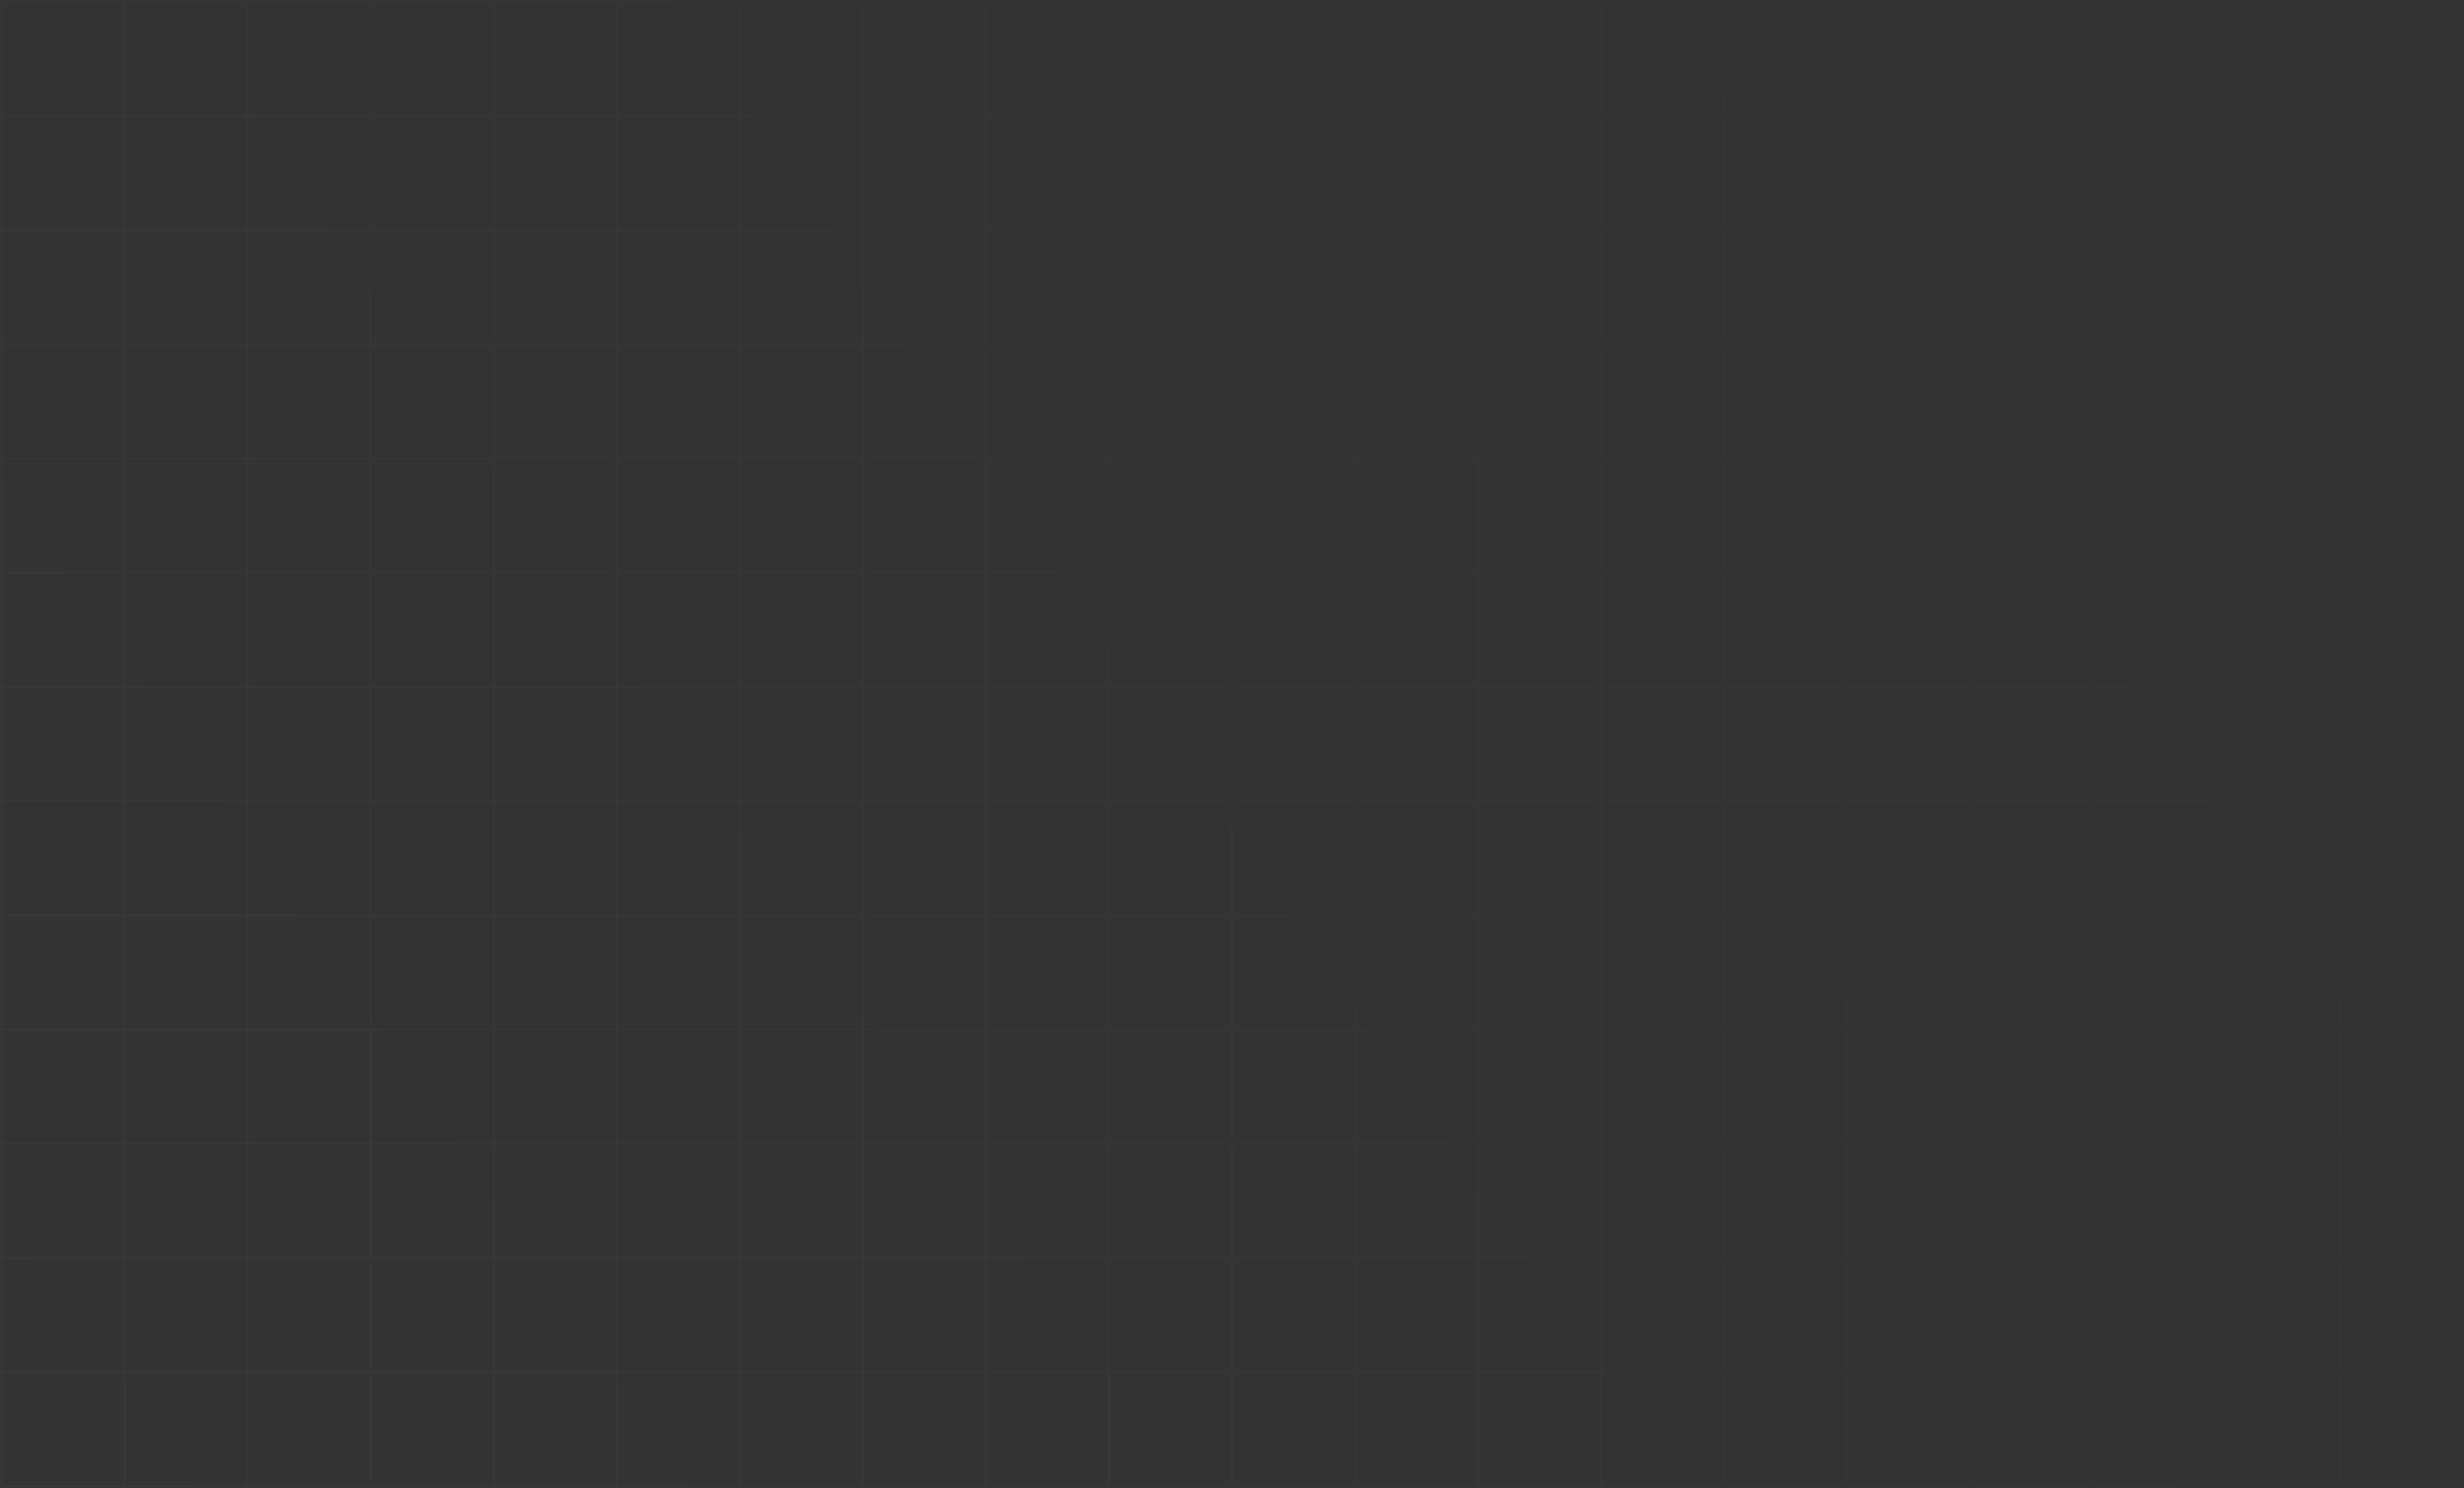 <svg width="1442" height="871" viewBox="0 0 1442 871" fill="none" xmlns="http://www.w3.org/2000/svg">
<rect x="0" y="0" width="1442" height="871" fill="#333333" stroke="none"/>
<path opacity="0.27" d="M72.984 870V803.154M72.984 870H1V803.154M72.984 870H144.969M72.984 803.154L72.984 736.308M72.984 803.154H1M72.984 803.154L144.969 803.154M72.984 736.308V669.462M72.984 736.308H1M72.984 736.308L144.969 736.308M72.984 669.462L72.984 602.615M72.984 669.462H1M72.984 669.462H144.969M72.984 602.615V535.769M72.984 602.615H1M72.984 602.615H144.969M72.984 535.769V468.923M72.984 535.769H1M72.984 535.769H144.969M72.984 468.923L72.984 402.077M72.984 468.923H1M72.984 468.923H144.969M72.984 402.077V335.231M72.984 402.077H1M72.984 402.077H144.968M72.984 335.231V268.385M72.984 335.231H1M72.984 335.231H144.968M72.984 268.385L72.984 201.539M72.984 268.385H1M72.984 268.385H144.968M72.984 201.539V134.692M72.984 201.539H1M72.984 201.539H144.968M72.984 134.692L72.984 67.846M72.984 134.692H1M72.984 134.692H144.968M72.984 67.846V1M72.984 67.846H1M72.984 67.846H144.968M72.984 1L1 1V67.846M72.984 1H144.968M1 803.154V736.308M1 736.308V669.462M1 669.462V602.615M1 602.615V535.769M1 535.769V468.923M1 468.923V402.077M1 402.077V335.231M1 335.231V268.385M1 268.385V201.539M1 201.539V134.692M1 134.692V67.846M144.969 870V803.154M144.969 870H216.953M144.969 803.154V736.308M144.969 803.154H216.953M144.969 736.308L144.969 669.462M144.969 736.308H216.953M144.969 669.462V602.615M144.969 669.462L216.953 669.462M144.969 602.615V535.769M144.969 602.615H216.953M144.969 535.769V468.923M144.969 535.769H216.953M144.969 468.923L144.968 402.077M144.969 468.923H216.953M144.968 402.077V335.231M144.968 402.077H216.953M144.968 335.231V268.385M144.968 335.231H216.953M144.968 268.385V201.539M144.968 268.385H216.953M144.968 201.539L144.968 134.692M144.968 201.539H216.953M144.968 134.692V67.846M144.968 134.692H216.953M144.968 67.846V1M144.968 67.846H216.953M144.968 1H216.953M216.953 870V803.154M216.953 870H288.937M216.953 803.154V736.308M216.953 803.154L288.937 803.154M216.953 736.308L216.953 669.462M216.953 736.308H288.937M216.953 669.462V602.615M216.953 669.462H288.937M216.953 602.615V535.769M216.953 602.615L288.937 602.615M216.953 535.769V468.923M216.953 535.769L288.937 535.769M216.953 468.923L216.953 402.077M216.953 468.923H288.937M216.953 402.077V335.231M216.953 402.077H288.937M216.953 335.231V268.385M216.953 335.231H288.937M216.953 268.385V201.539M216.953 268.385H288.937M216.953 201.539L216.953 134.692M216.953 201.539H288.937M216.953 134.692V67.846M216.953 134.692H288.937M216.953 67.846V1M216.953 67.846H288.937M216.953 1H288.937M288.937 870V803.154M288.937 870H360.921M288.937 803.154V736.308M288.937 803.154H360.921M288.937 736.308V669.462M288.937 736.308L360.921 736.308M288.937 669.462V602.615M288.937 669.462H360.921M288.937 602.615V535.769M288.937 602.615H360.921M288.937 535.769V468.923M288.937 535.769H360.921M288.937 468.923L288.937 402.077M288.937 468.923H360.921M288.937 402.077V335.231M288.937 402.077H360.921M288.937 335.231V268.385M288.937 335.231H360.921M288.937 268.385V201.539M288.937 268.385H360.921M288.937 201.539V134.692M288.937 201.539H360.921M288.937 134.692V67.846M288.937 134.692H360.921M288.937 67.846V1M288.937 67.846H360.921M288.937 1H360.921M504.89 870V803.154M504.89 870H432.905M504.89 870H576.874M504.89 803.154V736.308M504.89 803.154H432.905M504.89 803.154L576.874 803.154M504.89 736.308V669.462M504.89 736.308H432.905M504.89 736.308H576.874M504.89 669.462V602.615M504.89 669.462L432.905 669.462M504.89 669.462H576.874M504.89 602.615V535.769M504.89 602.615H432.905M504.89 602.615H576.874M504.89 535.769V468.923M504.89 535.769H432.905M504.89 535.769H576.874M504.89 468.923L504.89 402.077M504.89 468.923L432.905 468.923M504.89 468.923H576.874M504.89 402.077V335.231M504.89 402.077L432.905 402.077M504.89 402.077H576.874M504.89 335.231V268.385M504.89 335.231L432.905 335.231M504.89 335.231H576.874M504.89 268.385V201.539M504.89 268.385H432.905M504.89 268.385H576.874M504.89 201.539V134.692M504.89 201.539L432.905 201.539M504.89 201.539H576.874M504.89 134.692V67.846M504.89 134.692L432.905 134.692M504.89 134.692H576.874M504.89 67.846V1M504.89 67.846L432.905 67.846M504.89 67.846H576.874M504.89 1H432.905M504.89 1H576.874M720.842 870V803.154M720.842 870H648.858M720.842 870H792.827M720.842 803.154V736.308M720.842 803.154L648.858 803.154M720.842 803.154H792.827M720.842 736.308V669.462M720.842 736.308H648.858M720.842 736.308H792.827M720.842 669.462V602.615M720.842 669.462H648.858M720.842 669.462L792.827 669.462M720.842 602.615V535.769M720.842 602.615L648.858 602.615M720.842 602.615H792.827M720.842 535.769V468.923M720.842 535.769L648.858 535.769M720.842 535.769H792.827M720.842 468.923L720.842 402.077M720.842 468.923H648.858M720.842 468.923H792.827M720.842 402.077V335.231M720.842 402.077H648.858M720.842 402.077H792.827M720.842 335.231V268.385M720.842 335.231H648.858M720.842 335.231H792.827M720.842 268.385V201.539M720.842 268.385H648.858M720.842 268.385H792.827M720.842 201.539V134.692M720.842 201.539H648.858M720.842 201.539H792.827M720.842 134.692V67.846M720.842 134.692H648.858M720.842 134.692H792.827M720.842 67.846V1M720.842 67.846H648.858M720.842 67.846H792.827M720.842 1H648.858M720.842 1H792.827M360.921 870V803.154M360.921 870H432.905M360.921 803.154V736.308M360.921 803.154L432.905 803.154M360.921 736.308V669.462M360.921 736.308H432.905M360.921 669.462V602.615M360.921 669.462H432.905M360.921 602.615V535.769M360.921 602.615H432.905M360.921 535.769V468.923M360.921 535.769H432.905M360.921 468.923L360.921 402.077M360.921 468.923H432.905M360.921 402.077V335.231M360.921 402.077H432.905M360.921 335.231V268.385M360.921 335.231H432.905M360.921 268.385V201.539M360.921 268.385H432.905M360.921 201.539V134.692M360.921 201.539H432.905M360.921 134.692V67.846M360.921 134.692H432.905M360.921 67.846V1M360.921 67.846H432.905M360.921 1H432.905M576.874 870V803.154M576.874 870H648.858M576.874 803.154V736.308M576.874 803.154H648.858M576.874 736.308V669.462M576.874 736.308L648.858 736.308M576.874 669.462V602.615M576.874 669.462H648.858M576.874 602.615V535.769M576.874 602.615H648.858M576.874 535.769V468.923M576.874 535.769H648.858M576.874 468.923L576.874 402.077M576.874 468.923H648.858M576.874 402.077V335.231M576.874 402.077H648.858M576.874 335.231V268.385M576.874 335.231H648.858M576.874 268.385V201.539M576.874 268.385H648.858M576.874 201.539V134.692M576.874 201.539H648.858M576.874 134.692V67.846M576.874 134.692H648.858M576.874 67.846V1M576.874 67.846H648.858M576.874 1H648.858M792.827 870V803.154M792.827 870H864.811M792.827 803.154V736.308M792.827 803.154L864.811 803.154M792.827 736.308V669.462M792.827 736.308L864.811 736.308M792.827 669.462V602.615M792.827 669.462H864.811M792.827 602.615V535.769M792.827 602.615H864.811M792.827 535.769V468.923M792.827 535.769H864.811M792.827 468.923V402.077M792.827 468.923H864.811M792.827 402.077V335.231M792.827 402.077H864.811M792.827 335.231V268.385M792.827 335.231H864.811M792.827 268.385V201.539M792.827 268.385H864.811M792.827 201.539V134.692M792.827 201.539H864.811M792.827 134.692V67.846M792.827 134.692H864.811M792.827 67.846V1M792.827 67.846H864.811M792.827 1H864.811M432.905 870V803.154M432.905 803.154V736.308M432.905 736.308V669.462M432.905 669.462L432.905 602.615M432.905 602.615V535.769M432.905 535.769V468.923M432.905 468.923V402.077M432.905 402.077V335.231M432.905 335.231V268.385M432.905 268.385L432.905 201.539M432.905 201.539V134.692M432.905 134.692V67.846M432.905 67.846V1M648.858 870V803.154M648.858 803.154V736.308M648.858 736.308V669.462M648.858 669.462V602.615M648.858 602.615V535.769M648.858 535.769V468.923M648.858 468.923V402.077M648.858 402.077V335.231M648.858 335.231V268.385M648.858 268.385V201.539M648.858 201.539V134.692M648.858 134.692V67.846M648.858 67.846V1M864.811 870V803.154M864.811 870H936.795V1H864.811M864.811 803.154V736.308M864.811 803.154H936.794M864.811 736.308V669.462M864.811 736.308H936.794M864.811 669.462V602.615M864.811 669.462H936.794M864.811 602.615V535.769M864.811 602.615H936.794M864.811 535.769V468.923M864.811 535.769H936.794M864.811 468.923V402.077M864.811 468.923H936.794M864.811 402.077V335.231M864.811 402.077H936.794M864.811 335.231V268.385M864.811 335.231H936.794M864.811 268.385V201.539M864.811 268.385H936.794M864.811 201.539V134.692M864.811 201.539H936.794M864.811 134.692V67.846M864.811 134.692H936.794M864.811 67.846V1M864.811 67.846H936.794M577.189 870V803.154M577.189 870H505.205V803.154M577.189 870H649.173M577.189 803.154V736.308M577.189 803.154H505.205M577.189 803.154L649.173 803.154M577.189 736.308V669.462M577.189 736.308H505.205M577.189 736.308L649.173 736.308M577.189 669.462V602.615M577.189 669.462H505.205M577.189 669.462H649.173M577.189 602.615V535.769M577.189 602.615H505.205M577.189 602.615H649.173M577.189 535.769V468.923M577.189 535.769H505.205M577.189 535.769H649.173M577.189 468.923V402.077M577.189 468.923H505.205M577.189 468.923H649.173M577.189 402.077V335.231M577.189 402.077H505.205M577.189 402.077H649.173M577.189 335.231V268.385M577.189 335.231H505.205M577.189 335.231H649.173M577.189 268.385V201.539M577.189 268.385H505.205M577.189 268.385H649.173M577.189 201.539V134.692M577.189 201.539H505.205M577.189 201.539H649.173M577.189 134.692L577.189 67.846M577.189 134.692H505.205M577.189 134.692H649.173M577.189 67.846V1M577.189 67.846H505.205M577.189 67.846H649.173M577.189 1L505.205 1V67.846M577.189 1H649.173M505.205 803.154V736.308M505.205 736.308V669.462M505.205 669.462V602.615M505.205 602.615V535.769M505.205 535.769V468.923M505.205 468.923V402.077M505.205 402.077V335.231M505.205 335.231V268.385M505.205 268.385V201.539M505.205 201.539V134.692M505.205 134.692V67.846M649.173 870V803.154M649.173 870H721.158M649.173 803.154V736.308M649.173 803.154H721.158M649.173 736.308V669.462M649.173 736.308H721.158M649.173 669.462V602.615M649.173 669.462L721.158 669.462M649.173 602.615V535.769M649.173 602.615H721.158M649.173 535.769V468.923M649.173 535.769H721.158M649.173 468.923V402.077M649.173 468.923H721.158M649.173 402.077V335.231M649.173 402.077H721.158M649.173 335.231V268.385M649.173 335.231H721.158M649.173 268.385V201.539M649.173 268.385H721.158M649.173 201.539V134.692M649.173 201.539H721.158M649.173 134.692V67.846M649.173 134.692H721.158M649.173 67.846V1M649.173 67.846H721.158M649.173 1H721.158M721.158 870V803.154M721.158 870H793.142M721.158 803.154V736.308M721.158 803.154L793.142 803.154M721.158 736.308L721.158 669.462M721.158 736.308H793.142M721.158 669.462V602.615M721.158 669.462H793.142M721.158 602.615V535.769M721.158 602.615L793.142 602.615M721.158 535.769V468.923M721.158 535.769L793.142 535.769M721.158 468.923V402.077M721.158 468.923H793.142M721.158 402.077V335.231M721.158 402.077H793.142M721.158 335.231V268.385M721.158 335.231H793.142M721.158 268.385V201.539M721.158 268.385H793.142M721.158 201.539V134.692M721.158 201.539H793.142M721.158 134.692V67.846M721.158 134.692H793.142M721.158 67.846V1M721.158 67.846H793.142M721.158 1H793.142M793.142 870V803.154M793.142 870H865.126M793.142 803.154V736.308M793.142 803.154H865.126M793.142 736.308V669.462M793.142 736.308L865.126 736.308M793.142 669.462V602.615M793.142 669.462H865.126M793.142 602.615V535.769M793.142 602.615H865.126M793.142 535.769V468.923M793.142 535.769H865.126M793.142 468.923L793.142 402.077M793.142 468.923H865.126M793.142 402.077V335.231M793.142 402.077H865.126M793.142 335.231V268.385M793.142 335.231H865.126M793.142 268.385V201.539M793.142 268.385H865.126M793.142 201.539V134.692M793.142 201.539H865.126M793.142 134.692V67.846M793.142 134.692H865.126M793.142 67.846V1M793.142 67.846H865.126M793.142 1H865.126M1009.09 870V803.154M1009.09 870H937.11M1009.09 870H1081.08M1009.09 803.154V736.308M1009.09 803.154H937.11M1009.09 803.154L1081.08 803.154M1009.09 736.308V669.462M1009.09 736.308H937.11M1009.09 736.308H1081.08M1009.09 669.462V602.615M1009.09 669.462L937.11 669.462M1009.09 669.462H1081.08M1009.09 602.615V535.769M1009.09 602.615H937.11M1009.09 602.615H1081.08M1009.09 535.769V468.923M1009.09 535.769H937.11M1009.09 535.769H1081.08M1009.09 468.923V402.077M1009.09 468.923L937.11 468.923M1009.09 468.923H1081.08M1009.09 402.077V335.231M1009.09 402.077L937.11 402.077M1009.09 402.077H1081.08M1009.09 335.231V268.385M1009.09 335.231L937.11 335.231M1009.09 335.231H1081.08M1009.09 268.385V201.539M1009.09 268.385H937.11M1009.09 268.385H1081.08M1009.09 201.539V134.692M1009.09 201.539L937.11 201.539M1009.09 201.539H1081.08M1009.09 134.692V67.846M1009.09 134.692L937.11 134.692M1009.09 134.692H1081.08M1009.09 67.846V1M1009.09 67.846L937.11 67.846M1009.09 67.846H1081.08M1009.09 1H937.11M1009.09 1H1081.08M1225.05 870V803.154M1225.05 870H1153.06M1225.05 870H1297.03M1225.05 803.154V736.308M1225.05 803.154L1153.06 803.154M1225.05 803.154H1297.03M1225.05 736.308V669.462M1225.05 736.308H1153.06M1225.05 736.308H1297.03M1225.05 669.462V602.615M1225.05 669.462H1153.06M1225.05 669.462L1297.03 669.462M1225.05 602.615V535.769M1225.05 602.615L1153.06 602.615M1225.05 602.615H1297.03M1225.05 535.769V468.923M1225.05 535.769L1153.06 535.769M1225.05 535.769H1297.03M1225.05 468.923L1225.05 402.077M1225.05 468.923H1153.06M1225.05 468.923H1297.03M1225.05 402.077V335.231M1225.05 402.077H1153.06M1225.05 402.077H1297.03M1225.05 335.231V268.385M1225.05 335.231H1153.06M1225.05 335.231H1297.03M1225.05 268.385V201.539M1225.05 268.385H1153.06M1225.05 268.385H1297.03M1225.05 201.539V134.692M1225.05 201.539H1153.06M1225.05 201.539H1297.03M1225.05 134.692V67.846M1225.05 134.692H1153.06M1225.05 134.692H1297.03M1225.05 67.846V1M1225.05 67.846H1153.06M1225.05 67.846H1297.03M1225.05 1H1153.06M1225.05 1H1297.03M865.126 870V803.154M865.126 870H937.11M865.126 803.154V736.308M865.126 803.154L937.11 803.154M865.126 736.308V669.462M865.126 736.308H937.11M865.126 669.462V602.615M865.126 669.462H937.11M865.126 602.615V535.769M865.126 602.615H937.11M865.126 535.769V468.923M865.126 535.769H937.11M865.126 468.923V402.077M865.126 468.923H937.11M865.126 402.077V335.231M865.126 402.077H937.11M865.126 335.231V268.385M865.126 335.231H937.11M865.126 268.385V201.539M865.126 268.385H937.11M865.126 201.539V134.692M865.126 201.539H937.11M865.126 134.692V67.846M865.126 134.692H937.11M865.126 67.846V1M865.126 67.846H937.11M865.126 1H937.11M1081.08 870V803.154M1081.08 870H1153.06M1081.08 803.154V736.308M1081.08 803.154H1153.06M1081.08 736.308V669.462M1081.08 736.308L1153.06 736.308M1081.08 669.462V602.615M1081.08 669.462H1153.06M1081.08 602.615V535.769M1081.08 602.615H1153.06M1081.08 535.769V468.923M1081.08 535.769H1153.06M1081.08 468.923V402.077M1081.08 468.923H1153.06M1081.08 402.077V335.231M1081.08 402.077H1153.06M1081.08 335.231V268.385M1081.08 335.231H1153.06M1081.08 268.385V201.539M1081.08 268.385H1153.06M1081.08 201.539V134.692M1081.08 201.539H1153.06M1081.08 134.692V67.846M1081.08 134.692H1153.06M1081.08 67.846V1M1081.08 67.846H1153.06M1081.08 1H1153.06M1297.03 870V803.154M1297.03 870H1369.02M1297.03 803.154V736.308M1297.03 803.154L1369.02 803.154M1297.03 736.308V669.462M1297.03 736.308L1369.02 736.308M1297.03 669.462V602.615M1297.03 669.462H1369.02M1297.03 602.615V535.769M1297.03 602.615H1369.02M1297.03 535.769V468.923M1297.03 535.769H1369.02M1297.03 468.923V402.077M1297.03 468.923H1369.02M1297.03 402.077V335.231M1297.03 402.077H1369.02M1297.03 335.231V268.385M1297.03 335.231H1369.02M1297.03 268.385V201.539M1297.03 268.385H1369.02M1297.03 201.539V134.692M1297.03 201.539H1369.02M1297.03 134.692V67.846M1297.03 134.692H1369.02M1297.03 67.846V1M1297.03 67.846H1369.02M1297.03 1H1369.02M937.11 870V803.154M937.11 803.154V736.308M937.11 736.308V669.462M937.11 669.462V602.615M937.11 602.615V535.769M937.11 535.769V468.923M937.11 468.923V402.077M937.11 402.077V335.231M937.11 335.231V268.385M937.11 268.385L937.11 201.539M937.11 201.539V134.692M937.11 134.692V67.846M937.11 67.846V1M1153.06 870V803.154M1153.06 803.154V736.308M1153.06 736.308V669.462M1153.06 669.462V602.615M1153.06 602.615V535.769M1153.06 535.769V468.923M1153.06 468.923V402.077M1153.06 402.077V335.231M1153.06 335.231V268.385M1153.06 268.385V201.539M1153.06 201.539V134.692M1153.06 134.692V67.846M1153.06 67.846V1M1369.02 870V803.154M1369.02 870H1441V1H1369.02M1369.02 803.154V736.308M1369.02 803.154H1441M1369.02 736.308V669.462M1369.02 736.308H1441M1369.02 669.462V602.615M1369.02 669.462H1441M1369.02 602.615V535.769M1369.02 602.615H1441M1369.02 535.769V468.923M1369.02 535.769H1441M1369.02 468.923V402.077M1369.02 468.923H1441M1369.02 402.077V335.231M1369.02 402.077H1441M1369.02 335.231V268.385M1369.02 335.231H1441M1369.02 268.385V201.539M1369.02 268.385H1441M1369.02 201.539V134.692M1369.02 201.539H1441M1369.02 134.692V67.846M1369.02 134.692H1441M1369.02 67.846V1M1369.02 67.846H1441" stroke="url(#paint0_linear_257_3)"/>
<defs>
<linearGradient id="paint0_linear_257_3" x1="1" y1="870" x2="1368.07" y2="-60.296" gradientUnits="userSpaceOnUse">
<stop stop-color="white" stop-opacity="0.1"/>
<stop offset="1" stop-color="white" stop-opacity="0"/>
</linearGradient>
</defs>
</svg>
